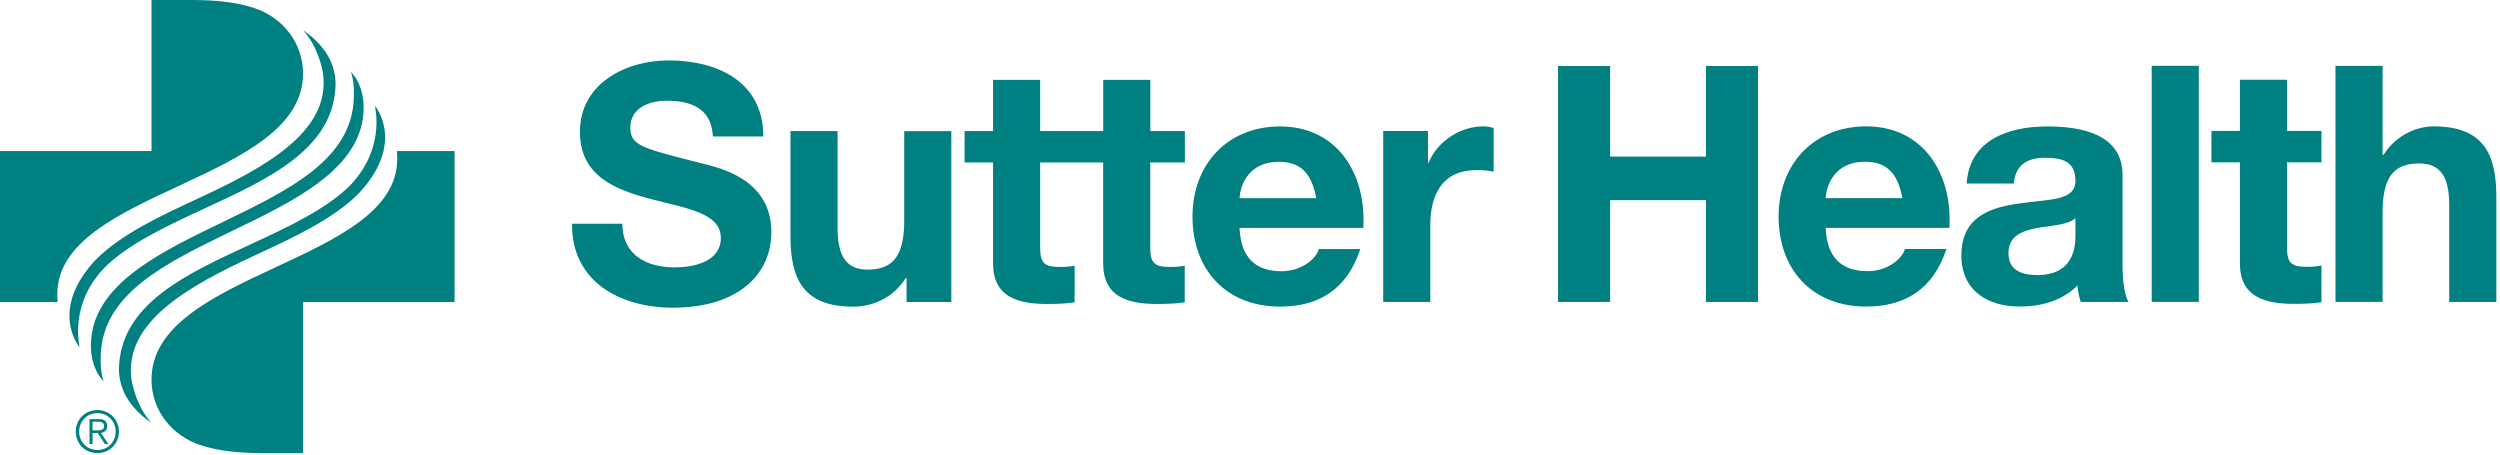 <svg width="220" height="40" viewBox="0 0 220 40" fill="none" xmlns="http://www.w3.org/2000/svg">
<path d="M54.767 19.688C54.767 22.451 56.928 23.531 59.378 23.531C60.983 23.531 63.433 23.066 63.433 20.939C63.433 18.702 60.311 18.325 57.25 17.506C54.156 16.692 51.033 15.495 51.033 11.602C51.033 7.355 55.061 5.317 58.828 5.317C63.172 5.317 67.172 7.205 67.172 12.007H62.739C62.594 9.503 60.811 8.866 58.622 8.866C57.161 8.866 55.472 9.476 55.472 11.22C55.472 12.821 56.467 13.025 61.689 14.36C63.206 14.737 67.878 15.7 67.878 20.413C67.878 24.223 64.872 27.076 59.211 27.076C54.6 27.076 50.283 24.805 50.339 19.688H54.772H54.767ZM83.717 26.577V11.541H79.572V19.422C79.572 22.479 78.606 23.725 76.361 23.725C74.433 23.725 73.706 22.501 73.706 20.031V11.536H69.561V20.79C69.561 24.511 70.672 26.987 75.078 26.987C76.828 26.987 78.639 26.173 79.689 24.484H79.778V26.577H83.717ZM104.267 14.299V11.536H101.228V7.028H97.083V11.536H91.533V7.028H87.389V11.536H84.883V14.299H87.389V23.171C87.389 26.167 89.606 26.749 92.144 26.749C92.967 26.749 93.867 26.721 94.567 26.605V23.376C94.128 23.465 93.722 23.492 93.283 23.492C91.883 23.492 91.533 23.143 91.533 21.748V14.299H97.078V23.171C97.078 26.167 99.294 26.749 101.833 26.749C102.656 26.749 103.556 26.721 104.256 26.605V23.376C103.817 23.465 103.411 23.492 102.972 23.492C101.572 23.492 101.222 23.143 101.222 21.748V14.299H104.256H104.267ZM119.967 20.059C120.261 15.434 117.778 11.126 112.644 11.126C108.061 11.126 104.939 14.415 104.939 19.067C104.939 23.719 107.889 26.981 112.644 26.981C116.061 26.981 118.539 25.469 119.706 21.92H116.056C115.794 22.85 114.45 23.869 112.783 23.869C110.478 23.869 109.194 22.678 109.078 20.059H119.961H119.967ZM109.083 17.439C109.139 16.276 109.9 14.238 112.528 14.238C114.539 14.238 115.444 15.346 115.828 17.439H109.089H109.083ZM121.722 26.572H125.867V19.793C125.867 17.146 126.917 14.964 129.95 14.964C130.45 14.964 131.061 15.019 131.439 15.108V11.264C131.178 11.176 130.822 11.12 130.533 11.12C128.522 11.12 126.478 12.427 125.717 14.321H125.661V11.53H121.722V26.572ZM137.106 26.572H141.689V17.611H150.122V26.572H154.706V5.809H150.122V13.779H141.689V5.809H137.106V26.583V26.572ZM171.544 20.053C171.839 15.429 169.356 11.12 164.222 11.12C159.639 11.12 156.517 14.41 156.517 19.062C156.517 23.714 159.467 26.976 164.222 26.976C167.639 26.976 170.117 25.464 171.283 21.914H167.633C167.367 22.844 166.028 23.863 164.361 23.863C162.056 23.863 160.772 22.673 160.656 20.053H171.539H171.544ZM160.661 17.434C160.717 16.271 161.478 14.233 164.106 14.233C166.122 14.233 167.022 15.34 167.406 17.434H160.667H160.661ZM173.067 16.154H177.211C177.356 14.526 178.378 13.884 179.956 13.884C181.411 13.884 182.639 14.144 182.639 15.922C182.639 17.7 180.278 17.522 177.739 17.899C175.172 18.248 172.6 19.062 172.6 22.468C172.6 25.552 174.878 26.976 177.739 26.976C179.578 26.976 181.5 26.477 182.817 25.115C182.844 25.608 182.961 26.106 183.106 26.572H187.311C186.928 25.957 186.783 24.594 186.783 23.227V15.401C186.783 11.796 183.167 11.126 180.161 11.126C176.772 11.126 173.306 12.289 173.067 16.16V16.154ZM182.639 19.206V20.745C182.639 21.648 182.522 24.207 179.283 24.207C177.939 24.207 176.744 23.797 176.744 22.285C176.744 20.773 177.911 20.336 179.194 20.075C180.478 19.843 181.933 19.815 182.639 19.206ZM193.494 5.793H189.35V26.566H193.494V5.809V5.793ZM201.256 11.525V7.017H197.111V11.525H194.606V14.288H197.111V23.16C197.111 26.156 199.328 26.738 201.867 26.738C202.683 26.738 203.589 26.71 204.289 26.594V23.365C203.85 23.454 203.439 23.481 203.006 23.481C201.606 23.481 201.256 23.132 201.256 21.737V14.288H204.289V11.525H201.25H201.256ZM205.522 5.793V26.566H209.667V18.685C209.667 15.628 210.628 14.382 212.878 14.382C214.8 14.382 215.533 15.606 215.533 18.076V26.572H219.678V17.317C219.678 13.596 218.572 11.12 214.161 11.12C212.617 11.12 210.806 11.934 209.756 13.624H209.667V5.798H205.522V5.793ZM40 26.583V13.291H34.933C34.95 13.463 34.956 13.823 34.956 13.995C34.956 23.166 13.333 23.891 13.333 33.4C13.333 36.114 15.139 38.367 17.678 39.182C19.406 39.741 21.2 39.857 23 39.874H26.667V26.583H40ZM31.522 17.068C29.267 19.306 25.833 20.895 22.511 22.435C16.667 25.143 10.889 28.294 11.572 33.389C11.656 33.954 12.067 35.837 13.333 37.221C10.911 35.56 10.522 33.738 10.467 32.636C10.467 26.776 16.394 24.124 22.072 21.493C25.311 19.992 28.661 18.442 30.789 16.337C33.872 13.131 33.039 9.681 33 9.309C33.039 9.376 35.744 12.616 31.522 17.074V17.068ZM13.333 13.291V0H17C18.8 0.017 20.594 0.133 22.322 0.692C24.861 1.506 26.667 3.76 26.667 6.474C26.667 15.983 5.044 16.708 5.044 25.879C5.044 26.051 5.056 26.416 5.067 26.583H0V13.291H13.333ZM8.478 22.806C10.733 20.568 14.167 18.979 17.489 17.439C23.333 14.731 29.111 11.58 28.428 6.485C28.344 5.92 27.933 4.037 26.667 2.653C29.089 4.314 29.478 6.136 29.533 7.238C29.533 13.098 23.606 15.75 17.928 18.381C14.689 19.882 11.339 21.432 9.211 23.537C6.128 26.743 6.961 30.193 7 30.564C6.961 30.498 4.256 27.258 8.478 22.8V22.806ZM31.133 8.7C31.189 7.255 30.989 6.64 30.872 6.313C32.089 7.576 32 9.465 32 9.465C32 14.842 25.828 17.711 20.228 20.419C14.544 23.177 9.083 25.835 8.867 31.179C8.811 32.625 9.011 33.239 9.128 33.566C7.911 32.303 8 30.415 8 30.415C8 25.038 14.172 22.169 19.772 19.461C25.456 16.703 30.917 14.044 31.133 8.7ZM10.467 37.98C10.467 39.043 9.639 39.874 8.567 39.874C7.494 39.874 6.667 39.043 6.667 37.98C6.667 36.917 7.494 36.086 8.567 36.086C9.639 36.086 10.467 36.917 10.467 37.98ZM6.967 37.98C6.967 38.888 7.65 39.602 8.572 39.602C9.494 39.602 10.178 38.883 10.178 37.98C10.178 37.077 9.494 36.357 8.572 36.357C7.65 36.357 6.967 37.077 6.967 37.98ZM8.15 39.071H7.878V36.883H8.722C9.217 36.883 9.433 37.099 9.433 37.492C9.433 37.886 9.178 38.052 8.883 38.102L9.539 39.071H9.222L8.606 38.102H8.15V39.071ZM8.506 37.869C8.839 37.869 9.161 37.858 9.161 37.487C9.161 37.182 8.906 37.11 8.639 37.11H8.144V37.869H8.5H8.506Z" fill="#008080"/>
</svg>
